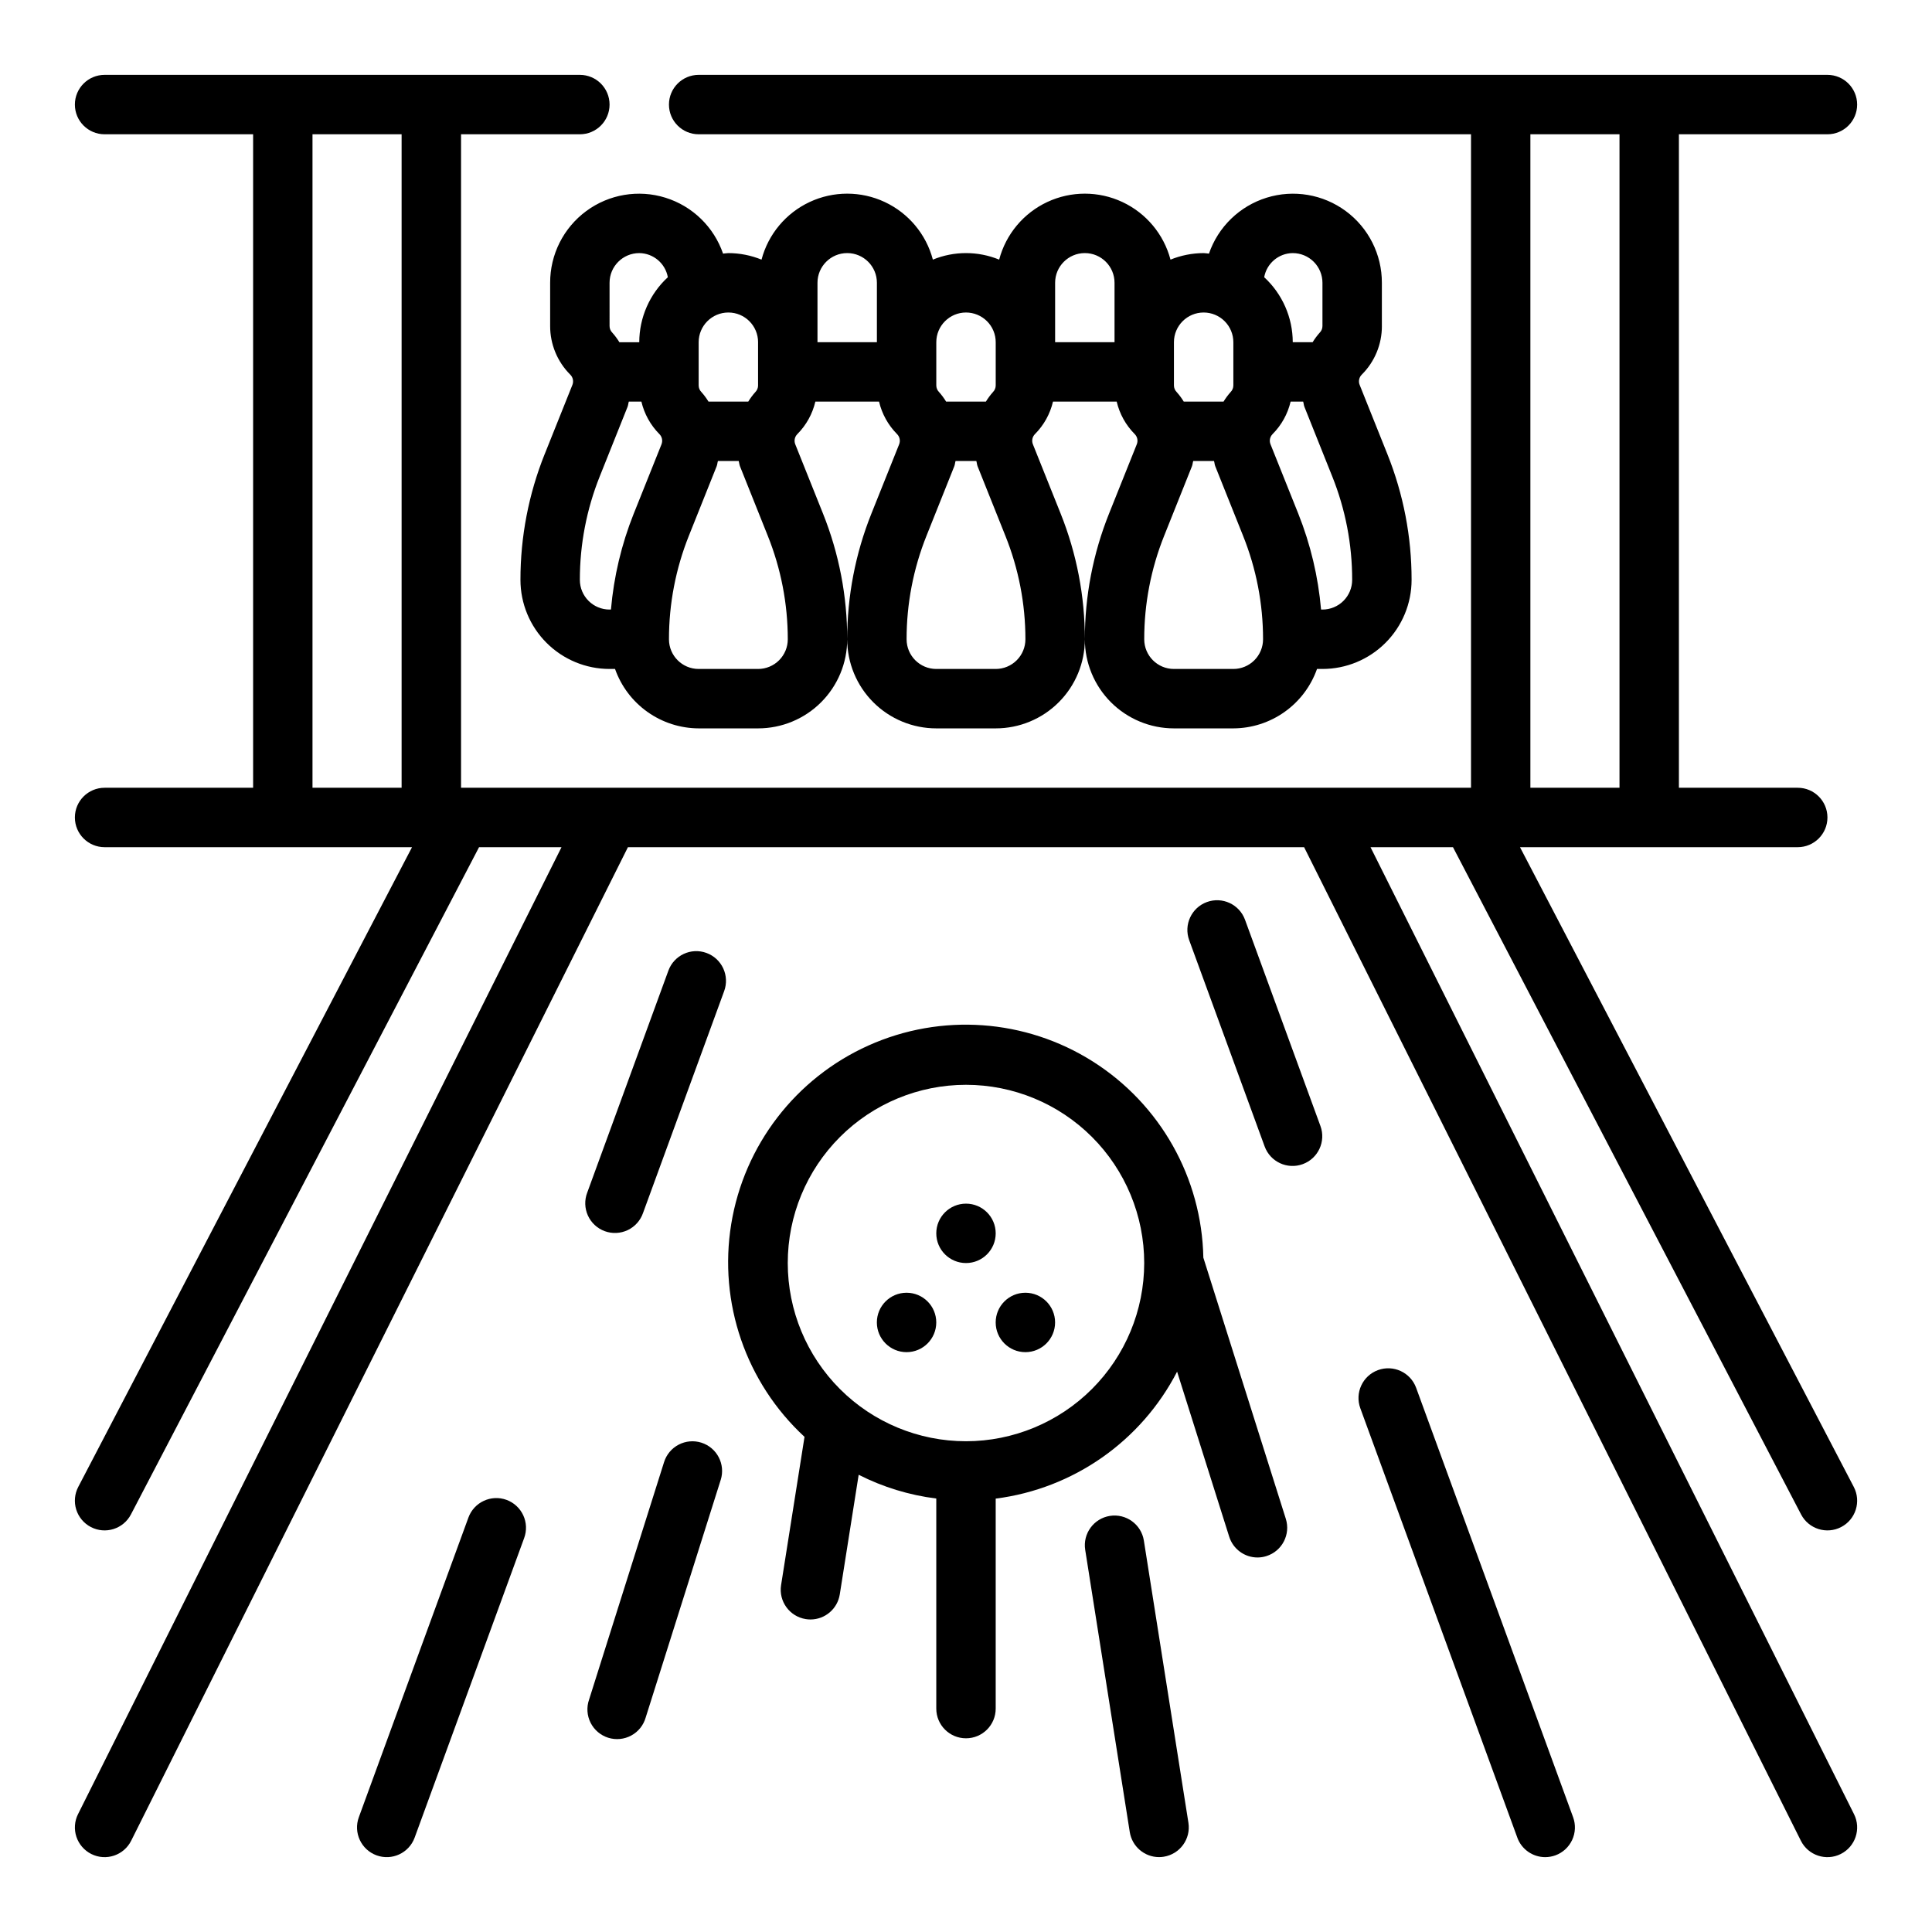 <?xml version="1.0" encoding="UTF-8"?>
<!-- Uploaded to: SVG Repo, www.svgrepo.com, Generator: SVG Repo Mixer Tools -->
<svg fill="#000000" width="800px" height="800px" version="1.1" viewBox="144 144 512 512" xmlns="http://www.w3.org/2000/svg">
 <g>
  <path d="m507.2 368.51h21.852l92.254 176.83c2.012 3.856 6.769 5.352 10.629 3.336 3.856-2.012 5.348-6.769 3.336-10.625l-88.457-169.54h73.602c4.348 0 7.875-3.527 7.875-7.875 0-4.348-3.527-7.871-7.875-7.871h-31.488v-173.18h39.363c4.348 0 7.871-3.523 7.871-7.871 0-4.348-3.523-7.875-7.871-7.875h-299.14c-4.348 0-7.871 3.527-7.871 7.875 0 4.348 3.523 7.871 7.871 7.871h204.68v173.18h-267.65v-173.18h31.488c4.348 0 7.871-3.523 7.871-7.871 0-4.348-3.523-7.875-7.871-7.875h-125.95c-4.348 0-7.875 3.527-7.875 7.875 0 4.348 3.527 7.871 7.875 7.871h39.359v173.18h-39.359c-4.348 0-7.875 3.523-7.875 7.871 0 4.348 3.527 7.875 7.875 7.875h81.473l-88.457 169.54c-0.965 1.852-1.156 4.012-0.531 6.004 0.625 1.992 2.019 3.656 3.871 4.621 3.856 2.016 8.613 0.52 10.625-3.336l92.254-176.83h21.852l-128.13 256.26c-0.934 1.867-1.086 4.031-0.426 6.012 0.664 1.98 2.086 3.617 3.953 4.551 3.891 1.945 8.621 0.363 10.562-3.527l131.64-263.29h179.2l131.64 263.29c1.941 3.891 6.672 5.473 10.562 3.527 3.891-1.941 5.473-6.672 3.527-10.562zm65.984-188.93v173.18h-23.617v-173.18zm-346.37 0h23.617v173.18h-23.617z"/>
  <path d="m331.22 396.54c-4.078-1.492-8.594 0.605-10.09 4.684l-21.508 58.828c-0.758 1.969-0.691 4.16 0.18 6.082 0.871 1.922 2.481 3.414 4.465 4.141 1.98 0.723 4.172 0.621 6.078-0.281 1.906-0.906 3.371-2.539 4.062-4.535l21.508-58.82c0.715-1.961 0.625-4.125-0.254-6.019-0.883-1.895-2.477-3.363-4.441-4.078z"/>
  <path d="m278.23 541.48c-4.082-1.488-8.598 0.609-10.094 4.688l-29.039 79.41c-1.496 4.082 0.602 8.605 4.684 10.102 4.082 1.496 8.605-0.602 10.102-4.684l29.031-79.414c0.719-1.961 0.629-4.125-0.25-6.019-0.879-1.895-2.473-3.363-4.434-4.082z"/>
  <path d="m519.29 511.78c-1.496-4.086-6.019-6.184-10.105-4.688s-6.184 6.019-4.688 10.102l41.613 113.8-0.004 0.004c1.137 3.102 4.09 5.164 7.394 5.164 0.922-0.004 1.84-0.164 2.707-0.48 1.961-0.719 3.555-2.188 4.434-4.082 0.879-1.891 0.969-4.059 0.25-6.019z"/>
  <path d="m473.94 387.74c-1.496-4.086-6.019-6.184-10.105-4.688-4.082 1.496-6.184 6.019-4.688 10.102l19.996 54.664c1.492 4.086 6.016 6.188 10.098 4.691 4.086-1.492 6.188-6.016 4.691-10.098z"/>
  <path d="m392.12 494.46c0 4.348-3.523 7.875-7.871 7.875s-7.871-3.527-7.871-7.875c0-4.348 3.523-7.871 7.871-7.871s7.871 3.523 7.871 7.871"/>
  <path d="m407.87 470.85c0 4.348-3.523 7.871-7.871 7.871s-7.875-3.523-7.875-7.871 3.527-7.871 7.875-7.871 7.871 3.523 7.871 7.871"/>
  <path d="m423.61 494.46c0 4.348-3.523 7.875-7.871 7.875-4.348 0-7.871-3.527-7.871-7.875 0-4.348 3.523-7.871 7.871-7.871 4.348 0 7.871 3.523 7.871 7.871"/>
  <path d="m462.9 477.29c-0.414-21.141-11.41-40.66-29.273-51.973-17.863-11.312-40.211-12.902-59.5-4.238-19.285 8.668-32.938 26.434-36.344 47.301-3.406 20.871 3.891 42.055 19.422 56.402l-6.211 39.297c-0.676 4.293 2.258 8.32 6.547 9 0.414 0.066 0.828 0.102 1.246 0.102 3.867-0.008 7.156-2.824 7.762-6.644l5.008-31.707c6.438 3.273 13.398 5.402 20.566 6.297v55.672c0 4.348 3.527 7.871 7.875 7.871s7.871-3.523 7.871-7.871v-55.648c20.582-2.625 38.559-15.207 48.074-33.645l13.809 43.738v-0.004c1.027 3.277 4.066 5.508 7.5 5.512 0.801 0 1.598-0.125 2.363-0.371 4.144-1.305 6.445-5.727 5.141-9.871zm-62.902 48.656c-12.527 0-24.543-4.973-33.398-13.832-8.859-8.859-13.836-20.871-13.836-33.398s4.977-24.539 13.836-33.398c8.855-8.859 20.871-13.832 33.398-13.832 12.523 0 24.539 4.973 33.398 13.832 8.855 8.859 13.832 20.871 13.832 33.398-0.012 12.523-4.992 24.531-13.848 33.383-8.855 8.855-20.863 13.836-33.383 13.848z"/>
  <path d="m329.87 526.32c-1.992-0.629-4.152-0.441-6.004 0.52-1.852 0.965-3.246 2.621-3.875 4.613l-19.883 62.977h-0.004c-0.695 2.012-0.551 4.215 0.406 6.117 0.957 1.898 2.641 3.332 4.668 3.973 2.031 0.637 4.231 0.426 6.106-0.586 1.871-1.008 3.254-2.734 3.832-4.781l19.883-62.977h0.004c1.293-4.137-1-8.543-5.133-9.855z"/>
  <path d="m438.13 545.73c-4.289 0.68-7.215 4.707-6.539 8.996l11.809 74.785c0.602 3.824 3.898 6.641 7.769 6.644 0.414 0 0.828-0.035 1.234-0.102 4.289-0.684 7.215-4.711 6.543-9l-11.809-74.785c-0.68-4.293-4.715-7.219-9.008-6.539z"/>
  <path d="m510.21 230.39v-11.445c0.02-7.496-3.531-14.559-9.566-19.012-6.031-4.453-13.824-5.769-20.984-3.539-7.16 2.227-12.832 7.731-15.273 14.82-0.48-0.031-0.93-0.141-1.406-0.141-3.016 0.008-5.996 0.598-8.785 1.73-1.781-6.727-6.453-12.32-12.758-15.27-6.305-2.949-13.59-2.949-19.895 0-6.305 2.949-10.977 8.543-12.754 15.27-5.629-2.309-11.941-2.309-17.57 0-1.781-6.727-6.453-12.32-12.758-15.27-6.301-2.949-13.59-2.949-19.895 0s-10.977 8.543-12.754 15.27c-2.793-1.133-5.773-1.723-8.785-1.73-0.48 0-0.93 0.109-1.41 0.141-2.441-7.09-8.113-12.594-15.273-14.82-7.16-2.231-14.953-0.914-20.984 3.539-6.035 4.453-9.586 11.516-9.566 19.012v11.445c-0.012 4.84 1.91 9.484 5.34 12.902 0.707 0.707 0.93 1.77 0.559 2.703l-7.359 18.383-0.004-0.004c-4.238 10.586-6.414 21.887-6.406 33.293 0 6.262 2.488 12.27 6.918 16.695 4.43 4.43 10.434 6.918 16.699 6.918h1.449c1.621 4.59 4.621 8.566 8.59 11.383 3.969 2.82 8.711 4.344 13.574 4.363h15.746c6.262 0 12.27-2.488 16.699-6.918 4.43-4.43 6.918-10.438 6.918-16.699 0.008-11.402-2.168-22.703-6.41-33.289l-7.359-18.383c-0.371-0.93-0.152-1.992 0.559-2.699 2.356-2.371 4.008-5.352 4.769-8.605h16.879c0.766 3.254 2.418 6.231 4.769 8.605 0.711 0.707 0.93 1.77 0.559 2.699l-7.359 18.383c-4.238 10.586-6.414 21.887-6.406 33.289 0 6.262 2.488 12.27 6.914 16.699 4.43 4.43 10.438 6.918 16.699 6.918h15.746c6.262 0 12.27-2.488 16.699-6.918 4.43-4.43 6.918-10.438 6.918-16.699 0.008-11.402-2.168-22.703-6.41-33.289l-7.359-18.383c-0.375-0.93-0.156-1.992 0.551-2.699 2.359-2.371 4.012-5.352 4.777-8.605h16.879c0.766 3.254 2.418 6.234 4.777 8.605 0.707 0.707 0.926 1.77 0.551 2.699l-7.359 18.383c-4.242 10.586-6.418 21.887-6.406 33.289 0 6.262 2.488 12.27 6.914 16.699 4.43 4.43 10.438 6.918 16.699 6.918h15.746c4.867-0.02 9.609-1.543 13.574-4.363 3.969-2.816 6.969-6.793 8.594-11.383h1.445c6.266 0 12.273-2.488 16.699-6.918 4.43-4.426 6.918-10.434 6.918-16.695 0.012-11.406-2.164-22.707-6.406-33.293l-7.359-18.383v0.004c-0.375-0.93-0.156-1.992 0.551-2.703 3.434-3.41 5.359-8.059 5.344-12.902zm-23.617-19.316c2.09 0 4.09 0.828 5.566 2.305s2.305 3.481 2.305 5.566v11.445c0.004 0.664-0.258 1.305-0.73 1.773-0.699 0.785-1.324 1.629-1.875 2.527h-5.266c-0.012-6.547-2.758-12.789-7.57-17.227 0.66-3.672 3.84-6.356 7.57-6.391zm-23.617 15.742h0.004c2.086 0 4.09 0.832 5.566 2.309 1.473 1.477 2.305 3.477 2.305 5.566v11.445c0 0.664-0.262 1.301-0.734 1.77-0.695 0.785-1.324 1.633-1.871 2.527h-10.535c-0.547-0.895-1.172-1.742-1.871-2.527-0.473-0.469-0.734-1.105-0.734-1.77v-11.445c0-4.348 3.527-7.875 7.875-7.875zm-62.977 0h0.004c2.086 0 4.09 0.832 5.566 2.309 1.477 1.477 2.305 3.477 2.305 5.566v11.445c0 0.664-0.262 1.301-0.734 1.77-0.695 0.785-1.324 1.633-1.871 2.527h-10.535c-0.547-0.895-1.172-1.742-1.871-2.527-0.473-0.469-0.734-1.105-0.734-1.77v-11.445c0-4.348 3.527-7.875 7.875-7.875zm-55.105 7.871v11.445l0.004 0.004c0.004 0.664-0.262 1.301-0.73 1.77-0.703 0.785-1.328 1.629-1.875 2.527h-10.531c-0.551-0.895-1.176-1.742-1.875-2.527-0.473-0.469-0.734-1.105-0.734-1.77v-11.445c0-4.348 3.527-7.875 7.875-7.875 4.348 0 7.871 3.527 7.871 7.875zm-39.355-15.742c0-4.348 3.523-7.871 7.871-7.871 3.731 0.035 6.91 2.719 7.574 6.391-4.816 4.438-7.559 10.68-7.574 17.227h-5.266c-0.547-0.898-1.176-1.742-1.875-2.527-0.469-0.469-0.734-1.109-0.73-1.773zm13.77 42.793-7.359 18.383h-0.004c-3.246 8.129-5.281 16.695-6.039 25.418h-0.367c-4.348 0-7.871-3.523-7.871-7.871-0.008-9.402 1.785-18.719 5.281-27.445l7.352-18.391c0.188-0.457 0.195-0.938 0.34-1.402h3.336v0.004c0.766 3.254 2.418 6.231 4.769 8.605 0.711 0.707 0.93 1.77 0.559 2.699zm25.59 59.543h-15.746c-4.348 0-7.871-3.523-7.871-7.871-0.004-9.402 1.789-18.715 5.281-27.441l7.352-18.391c0.188-0.457 0.195-0.938 0.34-1.402h5.512c0.141 0.465 0.148 0.945 0.34 1.402l7.352 18.391c3.508 8.723 5.309 18.039 5.312 27.441 0 2.086-0.828 4.09-2.305 5.566-1.477 1.477-3.481 2.305-5.566 2.305zm15.742-102.34c0-4.348 3.527-7.871 7.875-7.871 4.348 0 7.871 3.523 7.871 7.871v15.742l-15.746 0.004zm47.23 102.34h-15.742c-4.348 0-7.871-3.523-7.871-7.871-0.008-9.402 1.785-18.715 5.281-27.441l7.352-18.391c0.188-0.457 0.195-0.938 0.34-1.402h5.512c0.141 0.465 0.148 0.945 0.332 1.402l7.352 18.391c3.512 8.723 5.32 18.039 5.32 27.441 0 2.086-0.828 4.09-2.305 5.566-1.477 1.477-3.481 2.305-5.566 2.305zm15.746-102.34c0-4.348 3.527-7.871 7.875-7.871 4.348 0 7.871 3.523 7.871 7.871v15.742l-15.746 0.004zm47.23 102.34h-15.742c-4.348 0-7.871-3.523-7.871-7.871-0.008-9.402 1.789-18.719 5.289-27.441l7.352-18.391c0.188-0.457 0.188-0.938 0.34-1.402h5.512c0.148 0.465 0.148 0.945 0.34 1.402l7.352 18.391c3.508 8.723 5.309 18.039 5.305 27.441 0 2.086-0.828 4.09-2.305 5.566-1.477 1.477-3.481 2.305-5.566 2.305zm23.617-15.742h-0.371 0.004c-0.758-8.723-2.793-17.289-6.039-25.418l-7.359-18.383c-0.375-0.93-0.156-1.992 0.551-2.699 2.359-2.371 4.012-5.352 4.777-8.605h3.328c0.148 0.465 0.148 0.945 0.34 1.402l7.352 18.391v-0.004c3.504 8.727 5.301 18.043 5.293 27.445 0 2.086-0.832 4.09-2.309 5.566-1.473 1.473-3.477 2.305-5.566 2.305z"/>
 </g>
</svg>